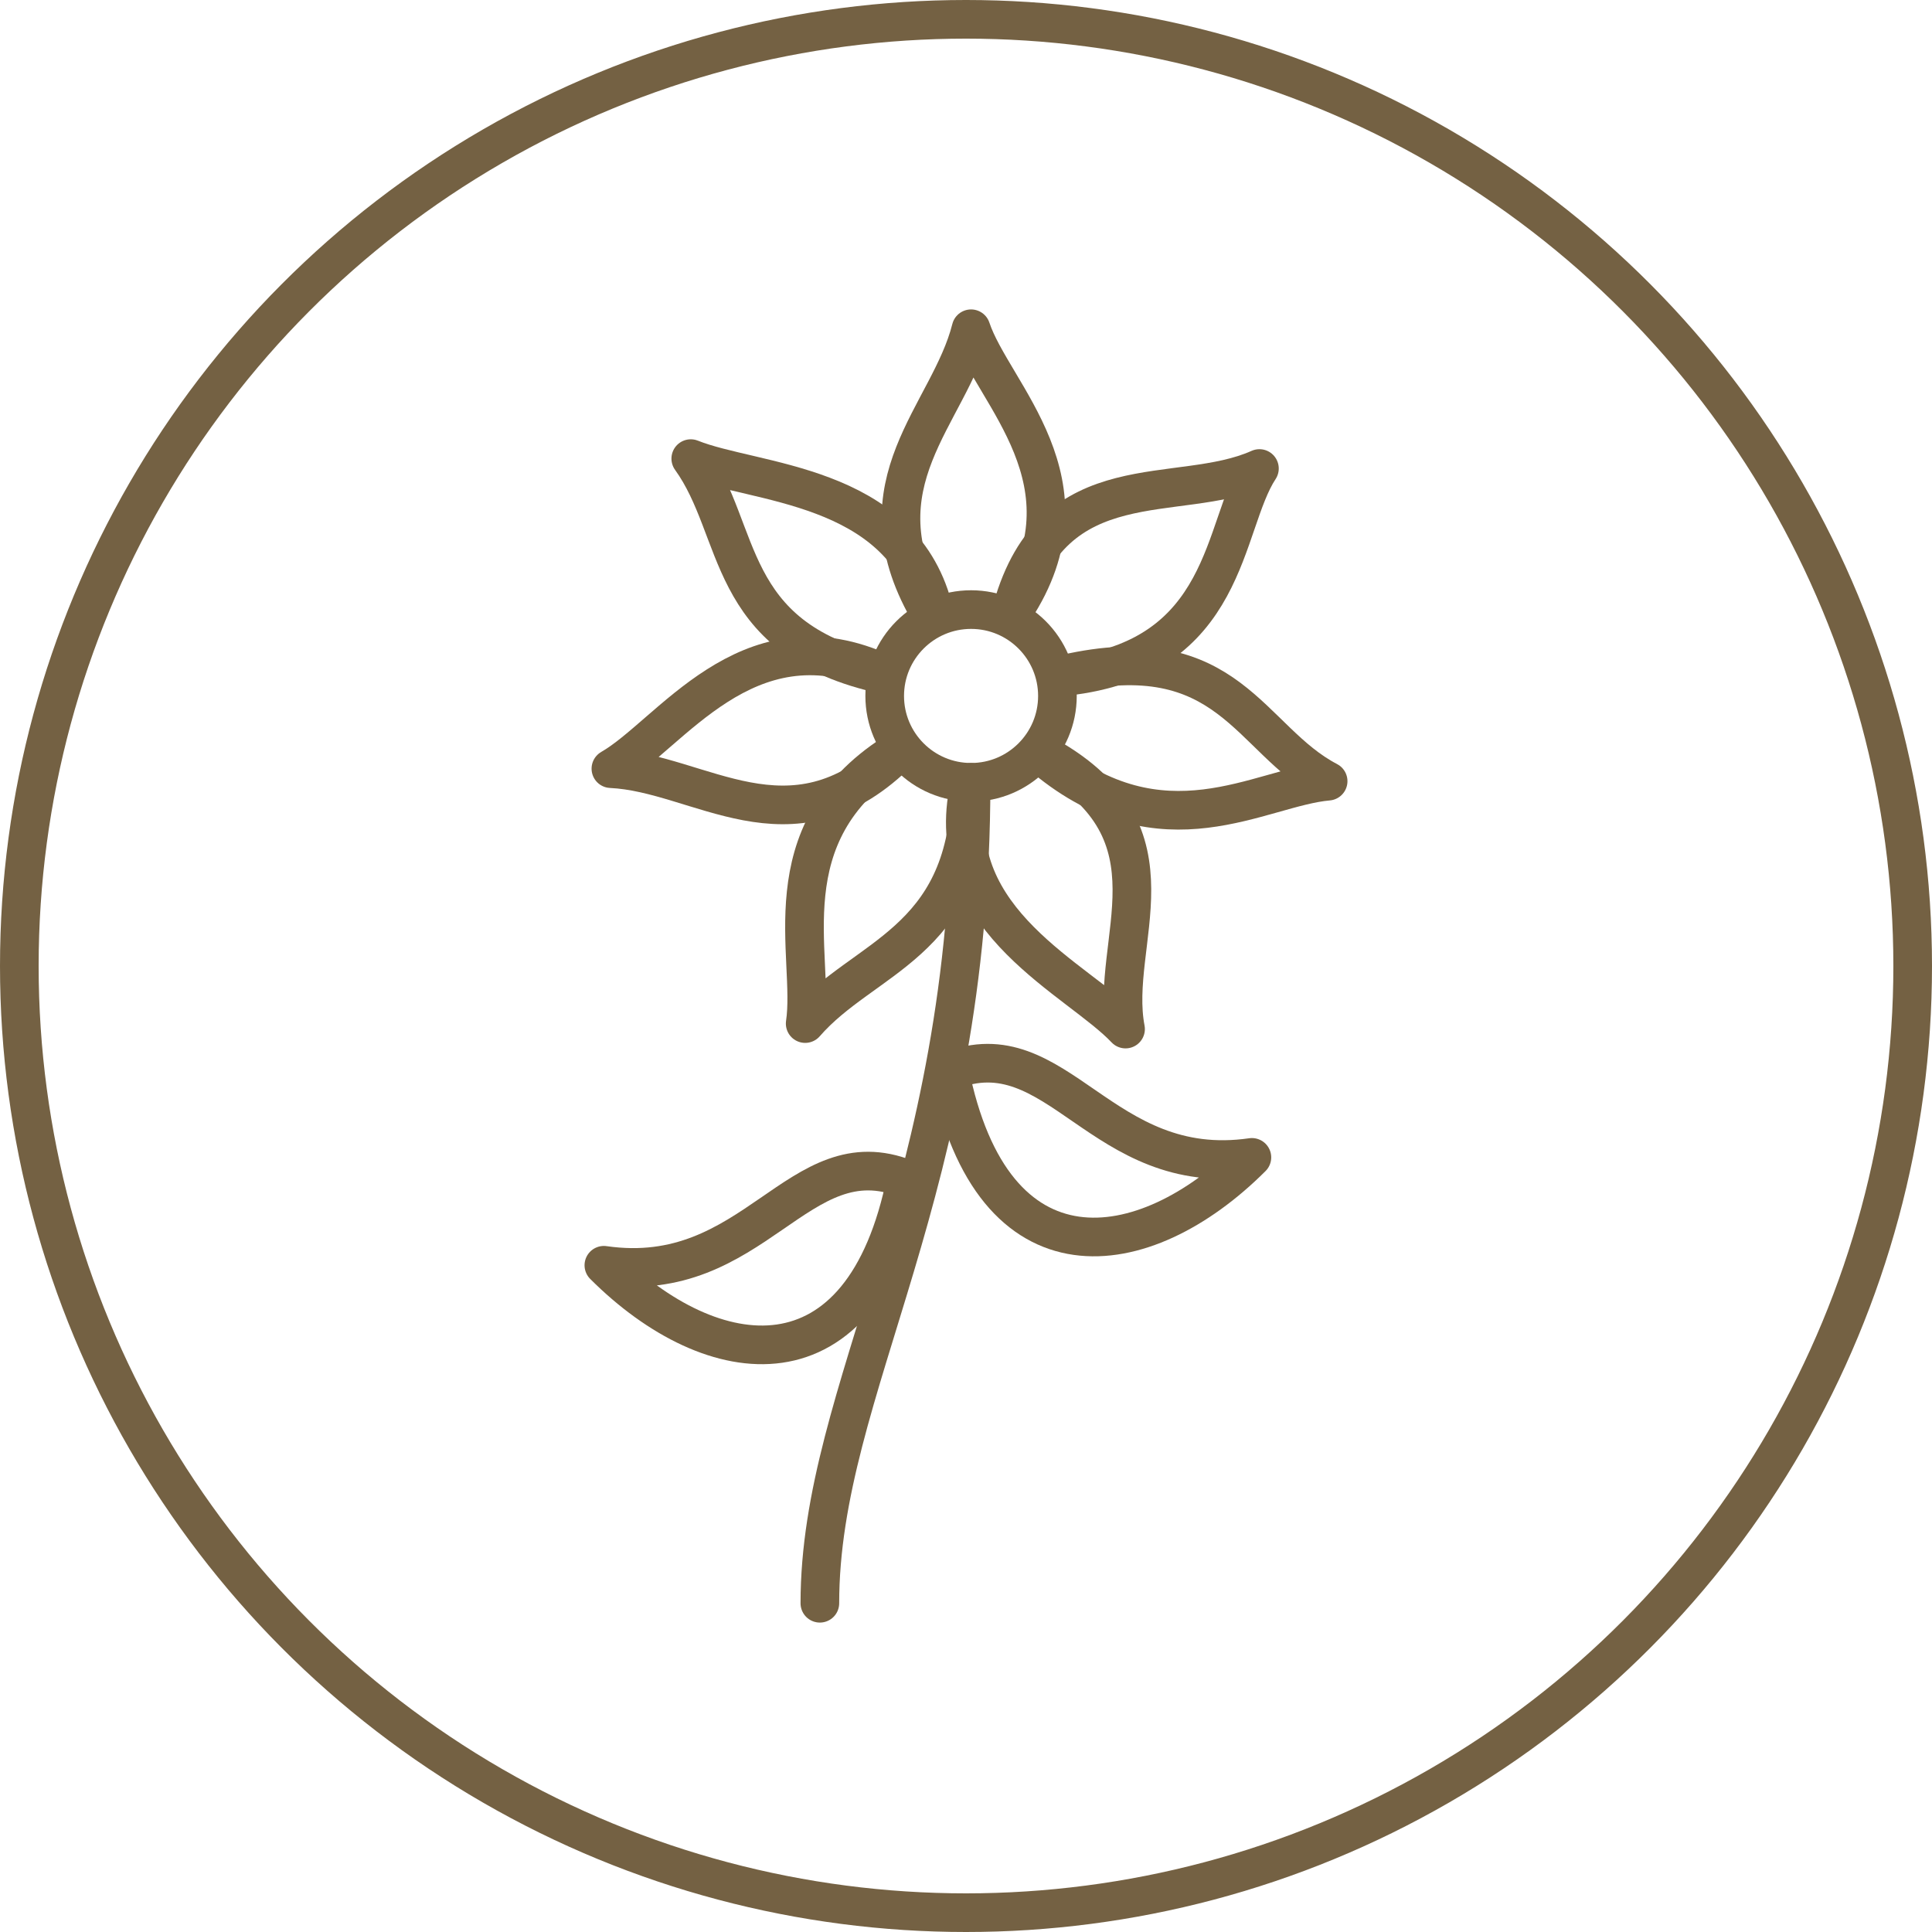 <svg xmlns="http://www.w3.org/2000/svg" width="50" height="50" viewBox="0 0 50 50">
  <g id="Garden" transform="translate(-163.371 -3602.66)">
    <g id="Ellipse_4" data-name="Ellipse 4" transform="translate(163.371 3602.66)" fill="none" stroke="#746143" stroke-width="1">
      <circle cx="25" cy="25" r="25" stroke="none"/>
      <circle cx="25" cy="25" r="24.5" fill="none"/>
    </g>
    <g id="spring" transform="translate(163.479 3608.168)">
      <circle id="Ellipse_145" data-name="Ellipse 145" cx="2.235" cy="2.235" r="2.235" transform="translate(22.788 10.268)" fill="none" stroke="#746143" stroke-linejoin="round" stroke-width="1"/>
      <path id="Path_571" data-name="Path 571" d="M29.734,10.268c-1.865-3.287.557-5.033,1.12-7.268.557,1.678,3.276,3.981,1.12,7.268" transform="translate(-5.831)" fill="none" stroke="#746143" stroke-linejoin="round" stroke-width="1"/>
      <path id="Path_572" data-name="Path 572" d="M34.1,12.983c1.075-3.827,4.294-2.679,6.4-3.623-.972,1.479-.773,4.914-5.01,5.38" transform="translate(-8.014 -2.743)" fill="none" stroke="#746143" stroke-linejoin="round" stroke-width="1"/>
      <path id="Path_573" data-name="Path 573" d="M36.113,18.552c4.248-.972,4.766,1.712,6.807,2.775-1.763.154-4.265,1.939-7.33-.6" transform="translate(-8.656 -6.618)" fill="none" stroke="#746143" stroke-linejoin="round" stroke-width="1"/>
      <path id="Path_574" data-name="Path 574" d="M34.073,22.45c3.594,2.019,1.609,4.8,2.042,7.063-1.211-1.285-4.7-2.775-4.072-6.125" transform="translate(-7.094 -8.389)" fill="none" stroke="#746143" stroke-linejoin="round" stroke-width="1"/>
      <path id="Path_575" data-name="Path 575" d="M28.949,23.342c-.125,3.918-2.77,4.237-4.282,5.977.262-1.752-.961-4.9,2.286-6.989" transform="translate(-3.937 -8.337)" fill="none" stroke="#746143" stroke-linejoin="round" stroke-width="1"/>
      <path id="Path_576" data-name="Path 576" d="M23.188,20.465c-2.718,2.6-5.044.449-7.348.341,1.535-.881,3.492-3.992,6.9-2.536" transform="translate(-0.138 -6.421)" fill="none" stroke="#746143" stroke-linejoin="round" stroke-width="1"/>
      <path id="Path_577" data-name="Path 577" d="M24.3,14.46c-3.964-.95-3.475-3.679-4.823-5.55,1.644.66,5.4.626,6.267,3.844" transform="translate(-1.708 -2.549)" fill="none" stroke="#746143" stroke-linejoin="round" stroke-width="1"/>
      <path id="Path_578" data-name="Path 578" d="M25.35,44.886c0-5.59,3.913-10.623,3.913-21.246" transform="translate(-4.24 -8.902)" fill="none" stroke="#746143" stroke-linecap="round" stroke-linejoin="round" stroke-width="1"/>
      <path id="Path_579" data-name="Path 579" d="M31.25,36.626c2.8-1.12,3.913,2.8,7.825,2.235C36.277,41.659,32.365,42.217,31.25,36.626Z" transform="translate(-6.784 -14.416)" fill="none" stroke="#746143" stroke-linejoin="round" stroke-width="1"/>
      <path id="Path_580" data-name="Path 580" d="M23.345,41.536c-2.8-1.12-3.913,2.8-7.825,2.235C18.318,46.569,22.231,47.127,23.345,41.536Z" transform="translate(0 -16.534)" fill="none" stroke="#746143" stroke-linejoin="round" stroke-width="1"/>
    </g>
  </g>
</svg>
